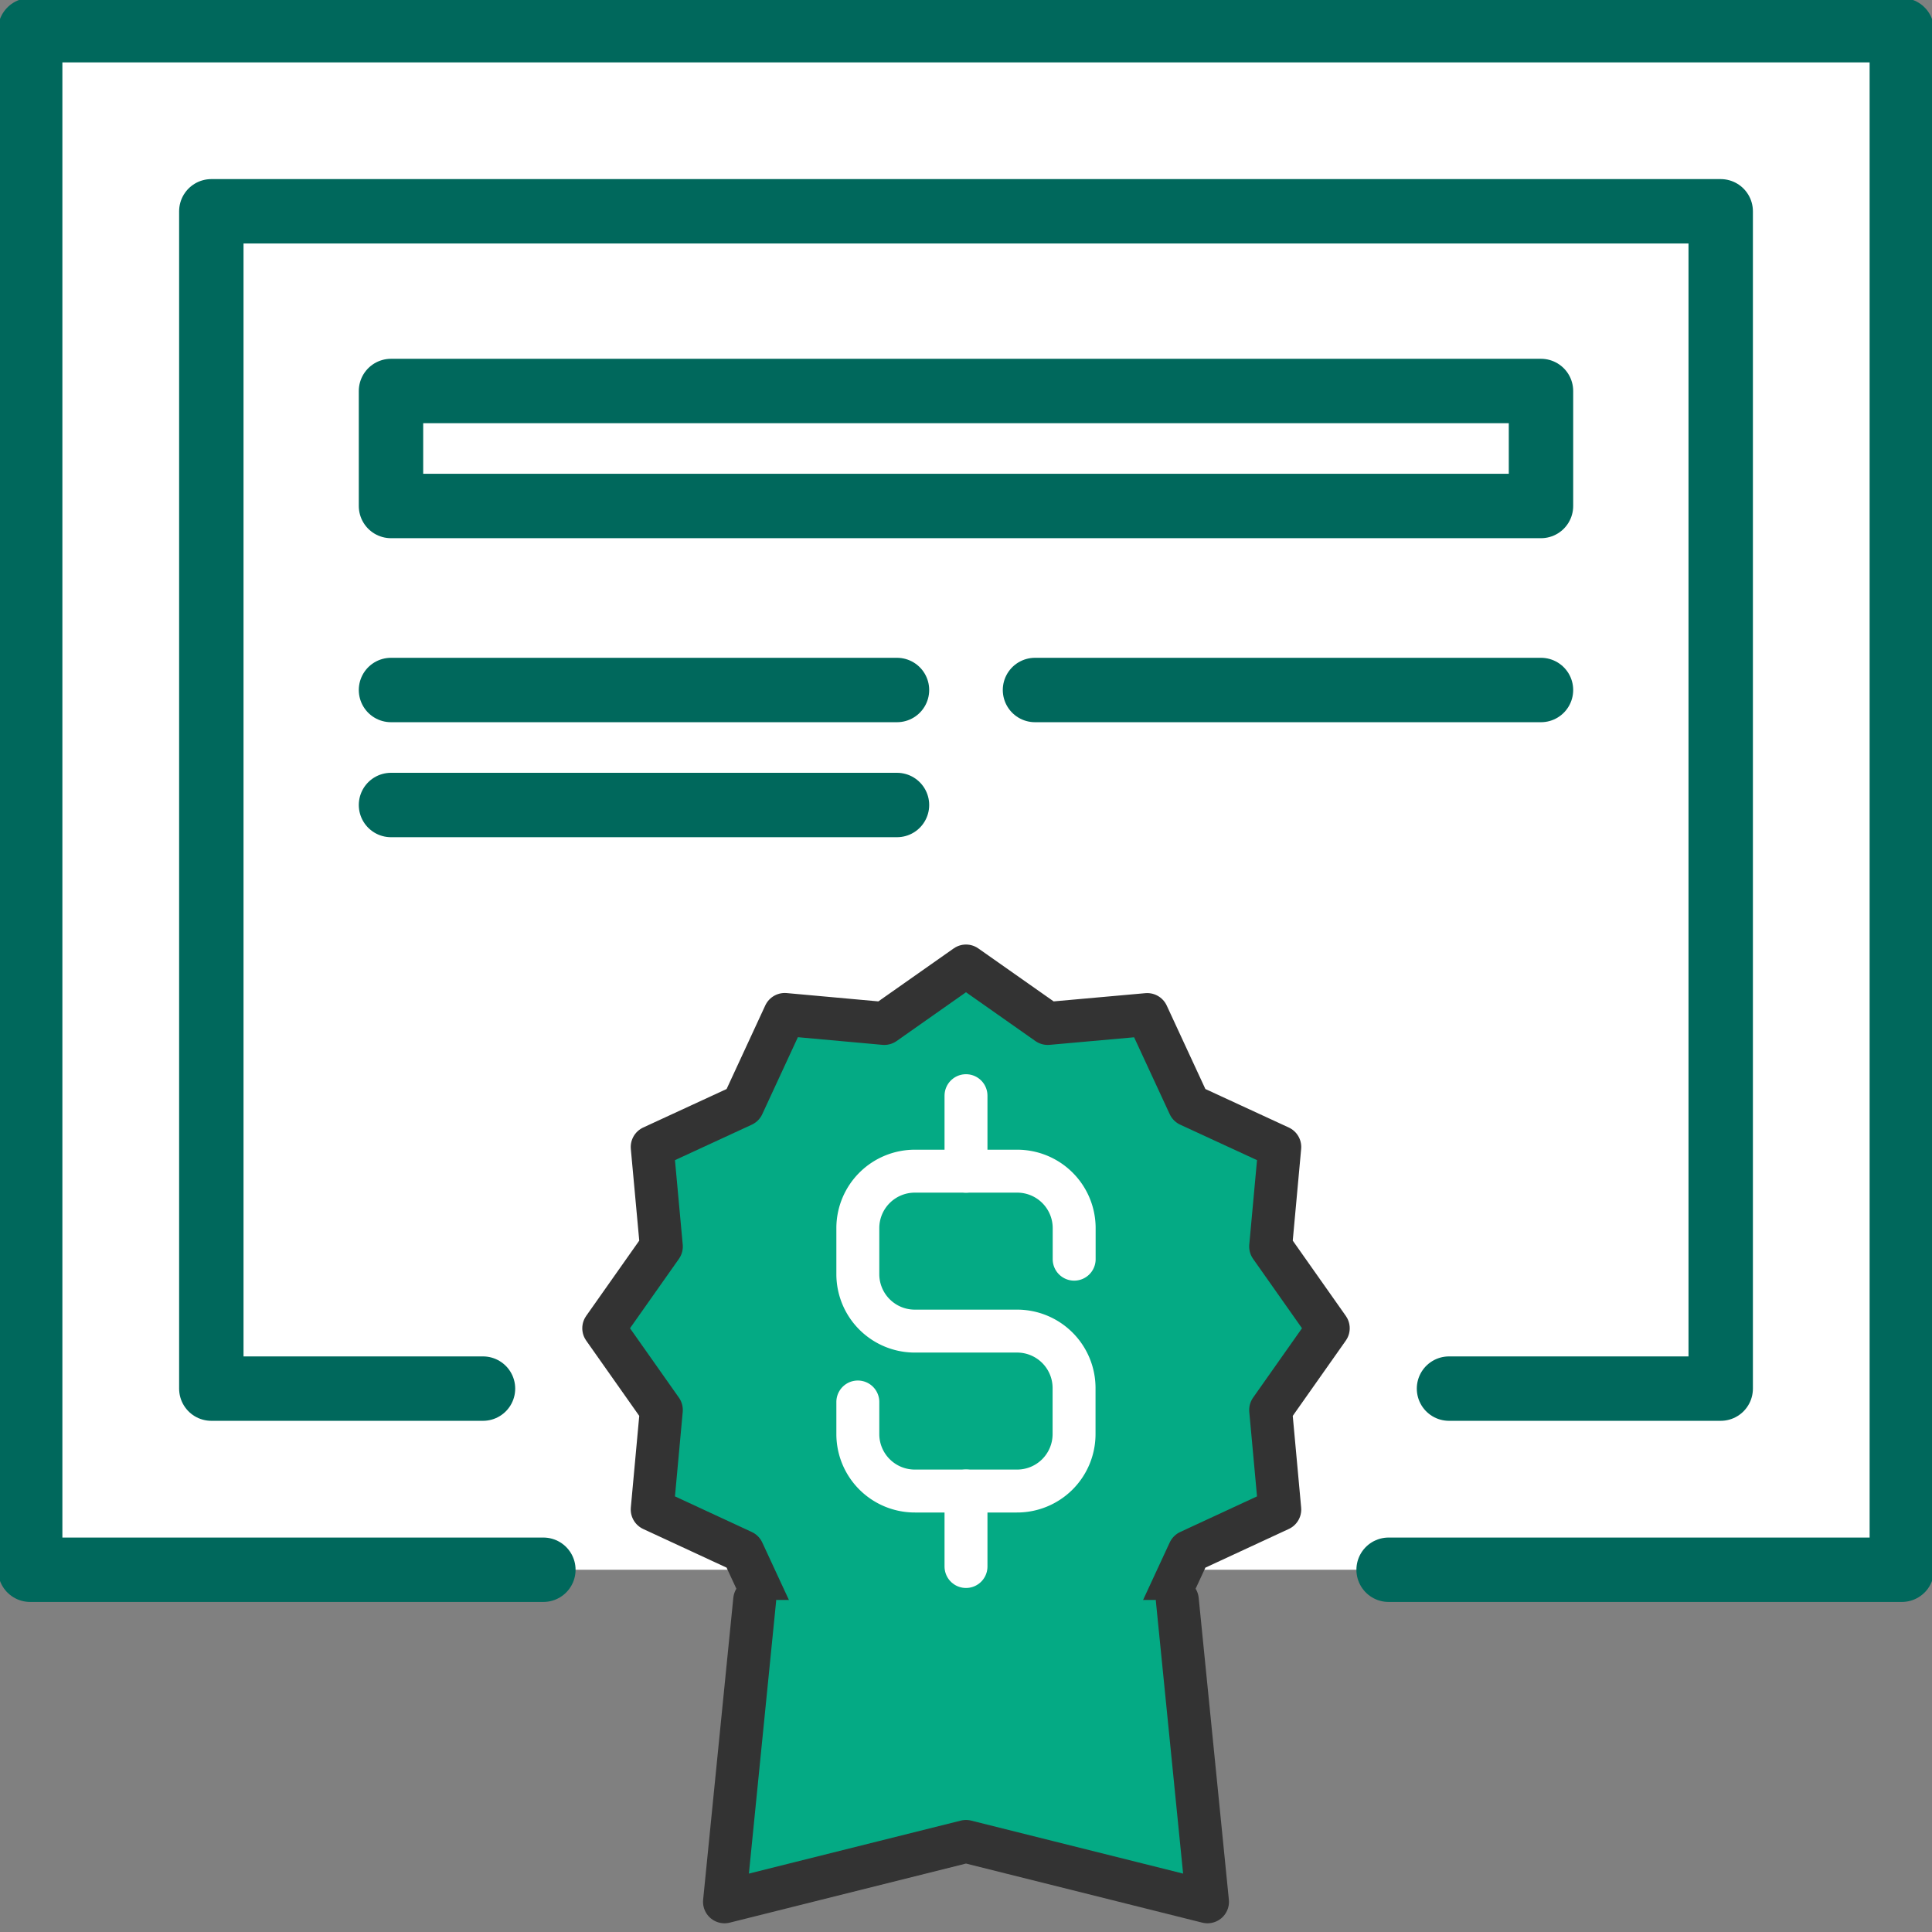 <svg xmlns="http://www.w3.org/2000/svg" xmlns:xlink="http://www.w3.org/1999/xlink" width="90" height="90" viewBox="0 0 90 90">
  <rect x="0" y="0" width="90" height="90" fill="#808080" stroke="none"/>
  <defs>
    <clipPath id="clip-path">
      <rect id="Rectangle_15808" data-name="Rectangle 15808" width="90" height="90" fill="none" stroke="#707070" stroke-width="2"/>
    </clipPath>
    <clipPath id="clip-path-2">
      <rect id="Rectangle_15810" data-name="Rectangle 15810" width="90" height="90" fill="none"/>
    </clipPath>
  </defs>
  <g id="icon_certificate_guide" transform="translate(0 3.602)">
    <g id="Group_26669" data-name="Group 26669" transform="translate(0 -3.602)">
      <g id="Group_26668" data-name="Group 26668" clip-path="url(#clip-path)">
        <path id="Path_28034" data-name="Path 28034" d="M24.906,72.719H1V1H88.188V72.719H64.281" transform="translate(0.406 0.406)" fill="#fff" stroke="#00685c" stroke-linecap="round" stroke-linejoin="round" stroke-width="3"/>
      </g>
    </g>
    <path id="Path_28035" data-name="Path 28035" d="M19.656,61.844H7V7H77.313V61.844H64.656" transform="translate(2.844 -0.759)" fill="none" stroke="#00685c" stroke-linecap="round" stroke-linejoin="round" stroke-width="3"/>
    <path id="Path_28036" data-name="Path 28036" d="M53.75,48.875l-2.683,3.807.425,4.636-4.219,1.956-1.955,4.219-4.636-.426L36.875,65.75l-3.807-2.683-4.636.426-1.956-4.219-4.219-1.956.426-4.636L20,48.875l2.683-3.807-.426-4.636,4.219-1.948,1.956-4.227,4.636.42L36.875,32l3.807,2.677,4.636-.415,1.955,4.222,4.219,1.948-.425,4.636Z" transform="translate(8.125 9.398)" fill="#04aa84" stroke="#333" stroke-linecap="round" stroke-linejoin="round" stroke-width="2"/>
    <g id="Group_26671" data-name="Group 26671" transform="translate(0 -3.602)">
      <g id="Group_26670" data-name="Group 26670" clip-path="url(#clip-path-2)">
        <path id="Path_28037" data-name="Path 28037" d="M45.094,53,46.5,67.063,35.25,64.25,24,67.063,25.406,53" transform="translate(9.75 21.531)" fill="#04aa84" stroke="#333" stroke-linecap="round" stroke-linejoin="round" stroke-width="2"/>
        <rect id="Rectangle_15809" data-name="Rectangle 15809" width="53.571" height="5.357" transform="translate(18.214 18.214)" fill="none" stroke="#00685c" stroke-linecap="round" stroke-linejoin="round" stroke-width="3"/>
        <line id="Line_753" data-name="Line 753" x2="23.571" transform="translate(18.214 32.143)" fill="none" stroke="#00685c" stroke-linecap="round" stroke-linejoin="round" stroke-width="3"/>
        <line id="Line_754" data-name="Line 754" x2="23.571" transform="translate(18.214 37.5)" fill="none" stroke="#00685c" stroke-linecap="round" stroke-linejoin="round" stroke-width="3"/>
        <line id="Line_755" data-name="Line 755" x2="23.571" transform="translate(48.214 32.143)" fill="none" stroke="#00685c" stroke-linecap="round" stroke-linejoin="round" stroke-width="3"/>
      </g>
    </g>
    <g id="Group_26673" data-name="Group 26673" transform="translate(27.922 41.492)">
      <g id="Group_26673-2" data-name="Group 26673" transform="translate(12.039 5.947)">
        <path id="Path_28039" data-name="Path 28039" d="M85.172,36.729V35.27A2.653,2.653,0,0,0,82.5,32.63H77.761a2.654,2.654,0,0,0-2.667,2.64v2.169a2.654,2.654,0,0,0,2.667,2.641H82.5a2.653,2.653,0,0,1,2.667,2.64v2.17a2.653,2.653,0,0,1-2.667,2.64H77.761a2.654,2.654,0,0,1-2.667-2.64V43.382" transform="translate(-75.094 -29.113)" fill="none" stroke="#fff" stroke-linecap="round" stroke-linejoin="round" stroke-width="2"/>
        <line id="Line_756" data-name="Line 756" y2="3.518" transform="translate(5.039 18.415)" fill="none" stroke="#fff" stroke-linecap="round" stroke-linejoin="round" stroke-width="2"/>
        <line id="Line_757" data-name="Line 757" y2="3.518" transform="translate(5.039)" fill="none" stroke="#fff" stroke-linecap="round" stroke-linejoin="round" stroke-width="2"/>
      </g>
    </g>
  </g>
</svg>
